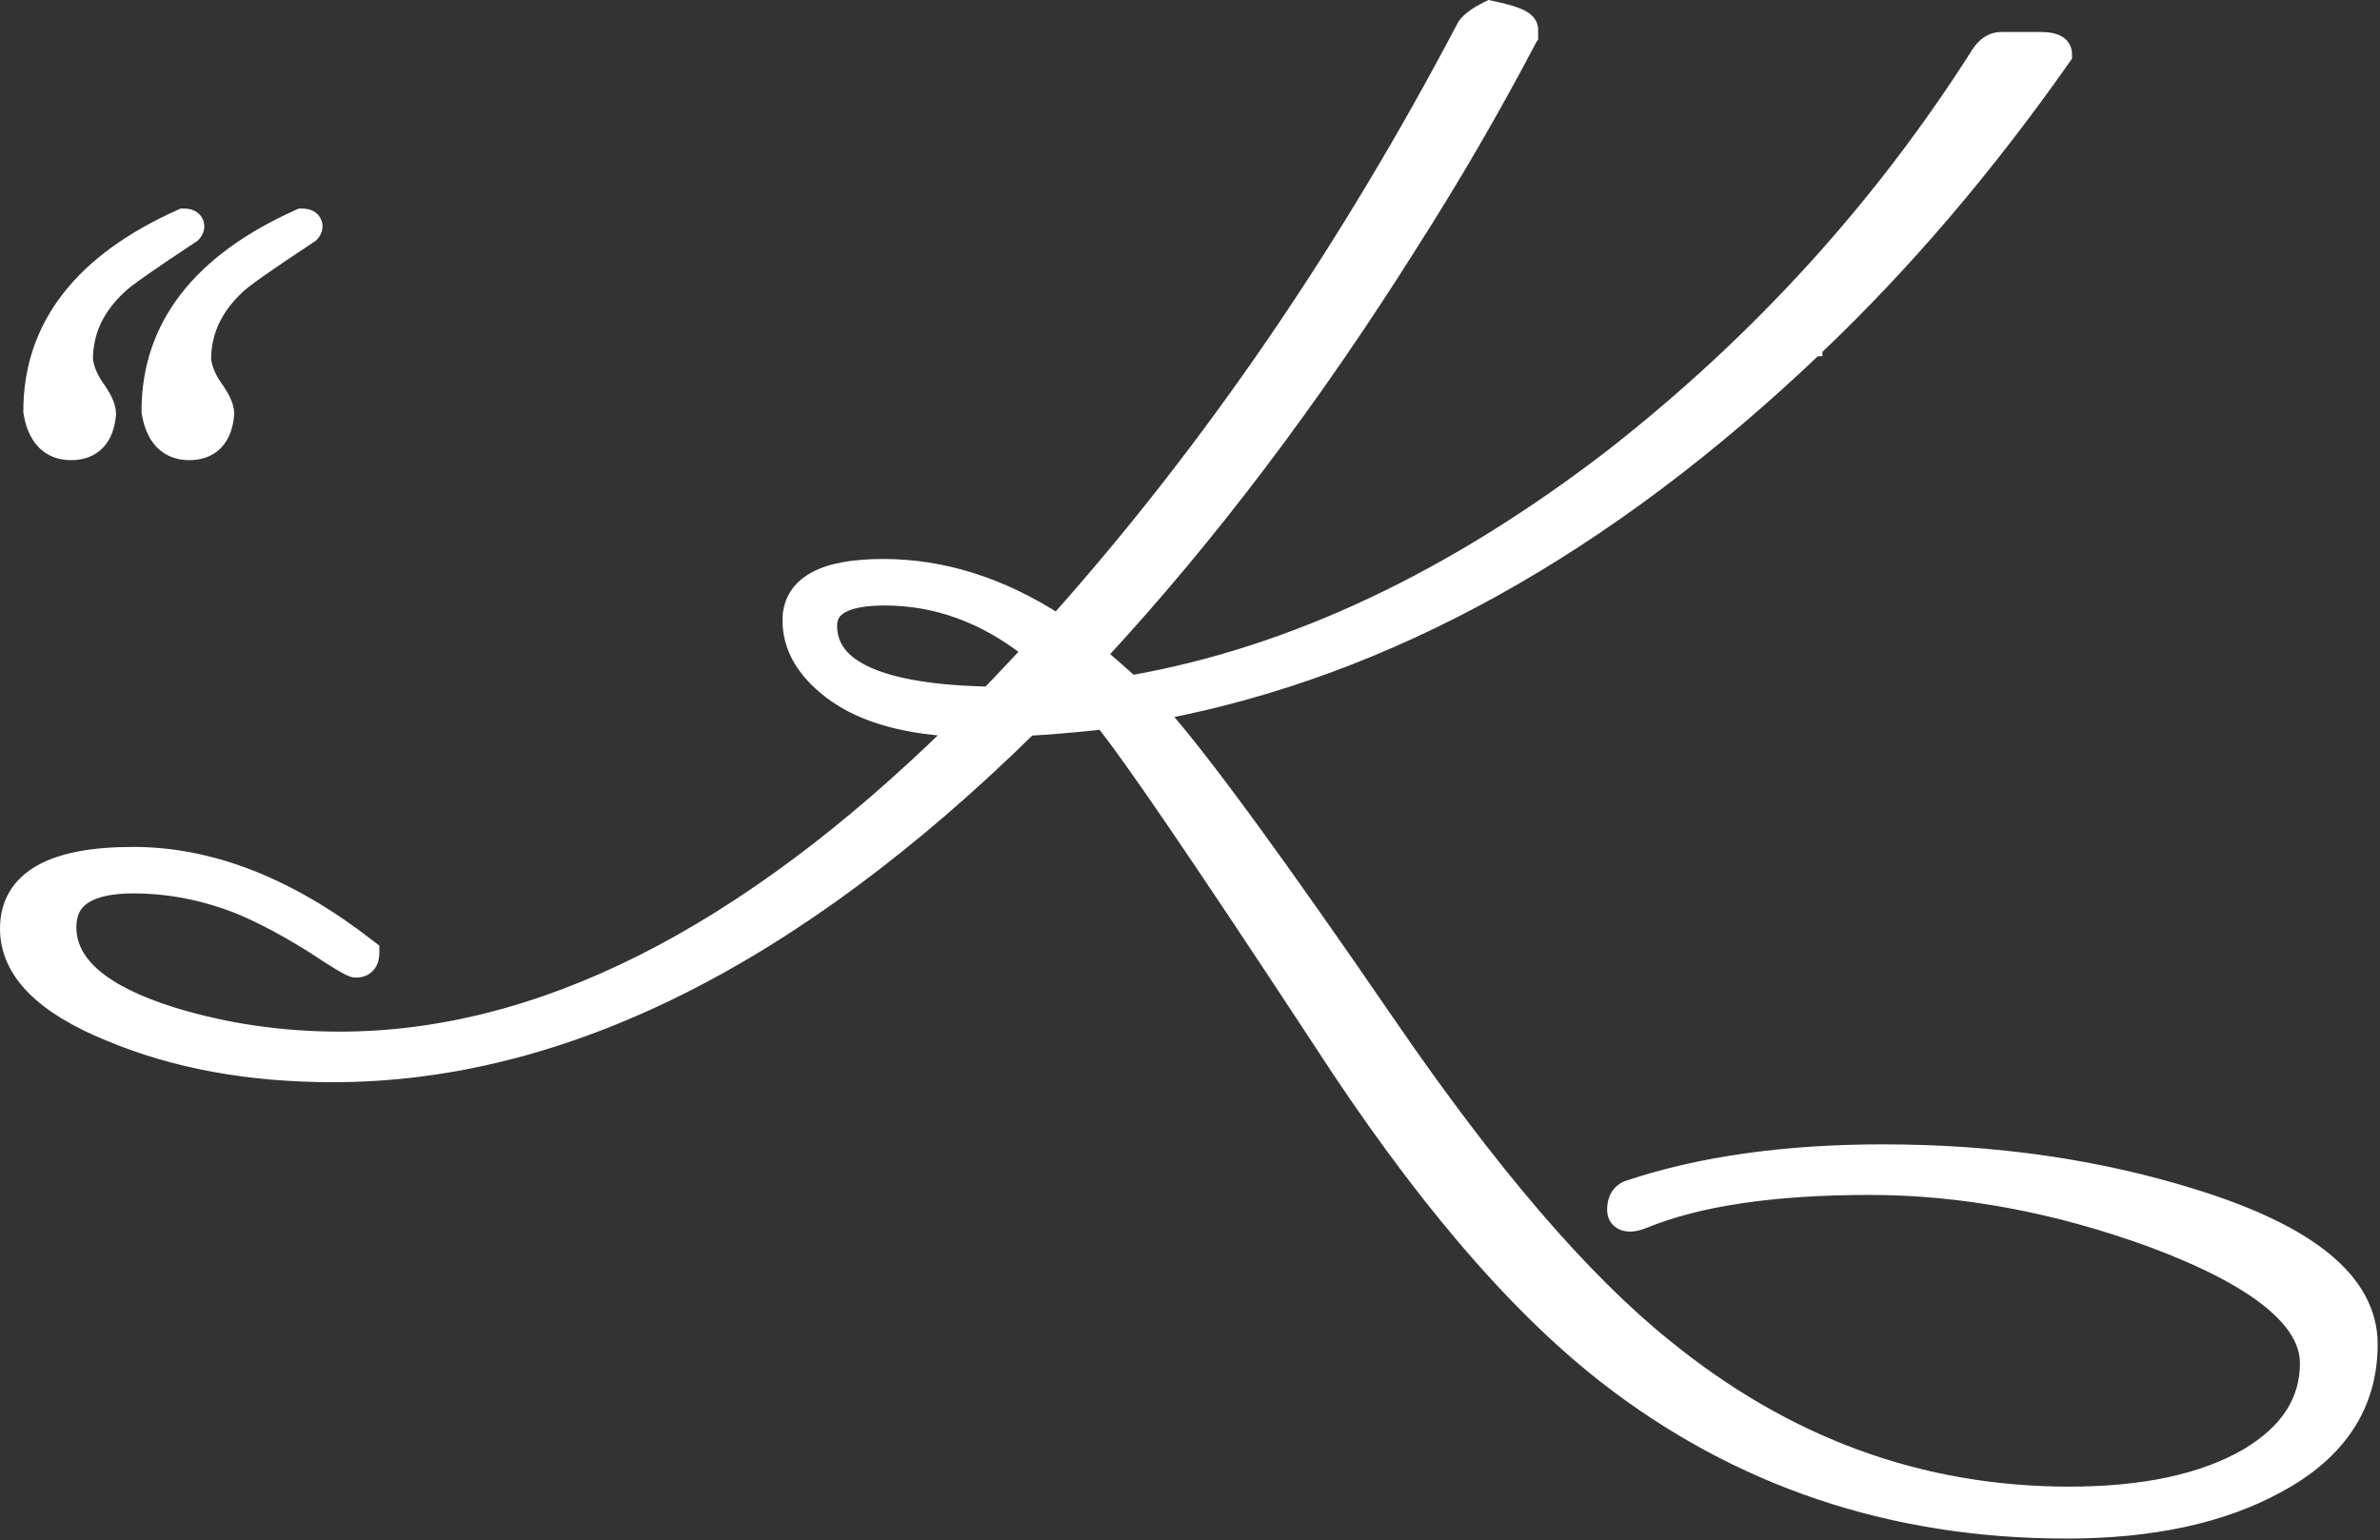 <?xml version="1.0" encoding="UTF-8"?> <svg xmlns="http://www.w3.org/2000/svg" viewBox="0 0 157.52 101.951" fill="none"><rect x="0" y="0" width="157.52" height="101.951" fill="#333333" stroke="none"/><path d="M120.117 23.081C125.957 17.541 131.433 11.132 136.545 3.854L136.636 3.725V3.567C136.636 3.384 136.578 3.207 136.459 3.059C136.346 2.918 136.2 2.828 136.059 2.769C135.787 2.656 135.437 2.618 135.058 2.618H132.45C131.801 2.618 131.304 3.003 130.948 3.571C124.506 13.711 116.454 22.569 106.789 30.146C96.188 38.319 85.552 43.328 74.88 45.202C74.011 44.422 73.302 43.803 72.757 43.348C80.02 35.499 86.901 26.403 93.401 16.063C96.165 11.736 98.749 7.288 101.153 2.721L101.211 2.612V2.515L101.301 2.426V2.219V2.218V2.217V2.217V2.216V2.215V2.214V2.214V2.213V2.212V2.212V2.211V2.21V2.21V2.209V2.208V2.207V2.207V2.206V2.205V2.205V2.204V2.203V2.203V2.202V2.201V2.201V2.2V2.199V2.199V2.198V2.197V2.196V2.196V2.195V2.194V2.194V2.193V2.192V2.192V2.191V2.19V2.19V2.189V2.188V2.188V2.187V2.186V2.186V2.185V2.184V2.184V2.183V2.182V2.182V2.181V2.18V2.18V2.179V2.178V2.178V2.177V2.176V2.176V2.175V2.174V2.174V2.173V2.172V2.172V2.171V2.17V2.17V2.169V2.169V2.168V2.167V2.167V2.166V2.165V2.165V2.164V2.163V2.163V2.162V2.161V2.161V2.16V2.159V2.159V2.158V2.158V2.157V2.156V2.156V2.155V2.154V2.154V2.153V2.152V2.152V2.151V2.151V2.15V2.149V2.149V2.148V2.147V2.147V2.146V2.145V2.145V2.144V2.144V2.143V2.142V2.142V2.141V2.14V2.14V2.139V2.139V2.138V2.137V2.137V2.136V2.136V2.135V2.134V2.134V2.133V2.132V2.132V2.131V2.131V2.13V2.129V2.129V2.128V2.128V2.127V2.126V2.126V2.125V2.125V2.124V2.123V2.123V2.122V2.122V2.121V2.12V2.12V2.119V2.119V2.118V2.117V2.117V2.116V2.116V2.115V2.114V2.114V2.113V2.113V2.112V2.111V2.111V2.11V2.11V2.109V2.109V2.108V2.107V2.107V2.106V2.106V2.105V2.104V2.104V2.103V2.103V2.102V2.102V2.101V2.1V2.1V2.099V2.099V2.098V2.098V2.097V2.096V2.096V2.095V2.095V2.094V2.094V2.093V2.092V2.092V2.091V2.091V2.09V2.09V2.089V2.088V2.088V2.087V2.087V2.086V2.086V2.085V2.085V2.084V2.083V2.083V2.082V2.082V2.081V2.081V2.08V2.08V2.079V2.078V2.078V2.077V2.077V2.076V2.076V2.075V2.075V2.074V2.074V2.073V2.072V2.072V2.071V2.071V2.07V2.07V2.069V2.069V2.068V2.068V2.067V2.067V2.066V2.065V2.065V2.064V2.064V2.063V2.063V2.062V2.062V2.061V2.061V2.06V2.06V2.059V2.059V2.058V2.058V2.057V2.057V2.056V2.056V2.055V2.054V2.054V2.053V2.053V2.052V2.052V2.051V2.051V2.05V2.05V2.049V2.049V2.048V2.048V2.047V2.047V2.046V2.046V2.045V2.045V2.044V2.044V2.043V2.043V2.042V2.042V2.041V2.041V2.04V2.04V2.039V2.039V2.038V2.038V2.037V2.037V2.036V2.036V2.035V2.035V2.034V2.034V2.033V2.033V2.032V2.032V2.031V2.031V2.03V2.03V2.029V2.029V2.028V2.028V2.028V2.027V2.027V2.026V2.026V2.025V2.025V2.024V2.024V2.023V2.023V2.022V2.022V2.021V2.021V2.02V2.02V2.019V2.019V2.018V2.018V2.018V2.017V2.017V2.016V2.016V2.015V2.015V2.014V2.014V2.013V2.013V2.012V2.012V2.012V2.011V2.011V2.01V2.01V2.009V2.009V2.008V2.008V2.007V2.007V2.007V2.006V2.006V2.005V2.005V2.004V2.004V2.003V2.003V2.003V2.002V2.002V2.001V2.001V2V2V1.999V1.999V1.999V1.998V1.998V1.997V1.997V1.996V1.996V1.996V1.995V1.995V1.994V1.994V1.993V1.993V1.993V1.992V1.992V1.991V1.991V1.99V1.99V1.99V1.989V1.989V1.988V1.988V1.987V1.987V1.987V1.986V1.986V1.985V1.985V1.985V1.984V1.984V1.983V1.983V1.982V1.982V1.982V1.981V1.981V1.98V1.98V1.98V1.979V1.979V1.978V1.978V1.978V1.977V1.977V1.976V1.976V1.976V1.975V1.975V1.974V1.974V1.974V1.973V1.973V1.972V1.972V1.972V1.971V1.971V1.97V1.97V1.97V1.969V1.969V1.968V1.968V1.968V1.967V1.967V1.967V1.966V1.966V1.965V1.965V1.965V1.964V1.964V1.963V1.963V1.963V1.962V1.962V1.962V1.961V1.961V1.96V1.96V1.96V1.959V1.959V1.959V1.958V1.958V1.958V1.957V1.957V1.956V1.956V1.956V1.955V1.955V1.955V1.954V1.954V1.953V1.953V1.953V1.952V1.952V1.952V1.951V1.951V1.951V1.95V1.95V1.95V1.949V1.949C101.301 1.659 101.126 1.457 100.986 1.34C100.841 1.219 100.654 1.121 100.454 1.038C100.05 0.87 99.473 0.712 98.745 0.561L98.575 0.525L98.42 0.603C97.797 0.914 97.301 1.253 96.994 1.637L96.965 1.674L96.942 1.716C89.121 16.589 80.128 29.725 69.965 41.126C66.233 38.72 62.393 37.504 58.453 37.504C56.536 37.504 55.02 37.76 53.967 38.328C53.433 38.616 53.008 38.991 52.717 39.461C52.426 39.932 52.289 40.471 52.289 41.061C52.289 42.743 53.104 44.221 54.624 45.488C56.589 47.164 59.476 48.067 63.212 48.265C49.225 61.997 35.652 68.793 22.488 68.793C18.639 68.793 14.971 68.26 11.485 67.197C9.09 66.457 7.343 65.584 6.203 64.599C5.076 63.625 4.556 62.556 4.556 61.381C4.556 60.443 4.889 59.8 5.528 59.366C6.201 58.909 7.274 58.643 8.821 58.643C11.211 58.643 13.574 59.109 15.914 60.044C17.439 60.69 19.09 61.573 20.867 62.699C21.586 63.178 22.155 63.542 22.57 63.788C22.778 63.911 22.954 64.009 23.096 64.078C23.167 64.112 23.237 64.143 23.303 64.167C23.356 64.186 23.455 64.218 23.567 64.218C23.846 64.218 24.139 64.133 24.351 63.886C24.55 63.654 24.606 63.358 24.606 63.089V62.845L24.413 62.695C19.197 58.631 13.997 56.565 8.821 56.565C6.183 56.565 4.125 56.934 2.709 57.731C1.252 58.552 0.5 59.817 0.5 61.471C0.5 64.379 2.906 66.655 7.191 68.405C11.518 70.233 16.471 71.141 22.038 71.141C37.219 71.141 52.578 63.451 68.108 48.204C69.364 48.141 70.991 48.002 72.988 47.789C73.798 48.772 75.33 50.907 77.596 54.222C80.021 57.77 83.27 62.644 87.345 68.846C93.834 78.88 100.133 86.302 106.248 91.085L106.248 91.086C115.031 97.931 125.21 101.352 136.766 101.352C142.395 101.352 147.069 100.353 150.761 98.324C154.788 96.155 156.866 93.035 156.866 88.984C156.866 86.878 155.83 85.017 153.875 83.406C151.93 81.804 149.051 80.423 145.276 79.246C138.929 77.251 132.045 76.256 124.628 76.256C118.18 76.256 112.583 77.039 107.846 78.616C107.538 78.707 107.277 78.886 107.101 79.162C106.929 79.432 106.865 79.752 106.865 80.082C106.865 80.335 106.946 80.608 107.18 80.803C107.397 80.984 107.667 81.031 107.904 81.031C108.179 81.031 108.49 80.944 108.809 80.816L108.813 80.814C112.383 79.351 117.344 78.604 123.729 78.604C129.837 78.604 136.073 79.76 142.436 82.079C145.95 83.39 148.545 84.745 150.252 86.134C151.959 87.523 152.72 88.894 152.72 90.242C152.72 92.723 151.443 94.765 148.741 96.375C145.847 98.053 141.929 98.914 136.946 98.914C127.116 98.914 118.205 95.661 110.198 89.136L110.195 89.134C104.736 84.743 98.625 77.626 91.862 67.752L91.862 67.752C84.594 57.154 79.562 50.271 76.785 47.143C91.865 44.274 106.309 36.239 120.117 23.081ZM120.117 23.081C120.117 23.08 120.117 23.08 120.117 23.08L119.773 22.719L120.116 23.081C120.116 23.081 120.117 23.081 120.117 23.081ZM20.531 15.583L20.574 15.555L20.61 15.519C20.724 15.405 20.846 15.225 20.846 14.986C20.846 14.869 20.815 14.744 20.739 14.63C20.666 14.52 20.569 14.449 20.48 14.404C20.315 14.322 20.132 14.307 19.987 14.307H19.88L19.782 14.351C16.525 15.812 14.044 17.609 12.376 19.76C10.703 21.918 9.866 24.41 9.866 27.214V27.254L9.873 27.293C10.002 28.099 10.269 28.771 10.725 29.246C11.194 29.734 11.811 29.962 12.524 29.962C13.222 29.962 13.832 29.757 14.279 29.29C14.715 28.833 14.934 28.19 15 27.437L15.001 27.416V27.394C15.001 27.111 14.909 26.817 14.774 26.529C14.637 26.239 14.441 25.922 14.193 25.58C13.755 24.922 13.527 24.321 13.473 23.774C13.479 21.962 14.218 20.359 15.74 18.949L15.747 18.943L15.754 18.936C15.928 18.762 16.399 18.398 17.217 17.822C18.02 17.257 19.124 16.511 20.531 15.583ZM12.709 15.583L12.751 15.555L12.787 15.519C12.902 15.405 13.023 15.225 13.023 14.986C13.023 14.869 12.993 14.744 12.917 14.63C12.844 14.52 12.747 14.449 12.657 14.404C12.493 14.322 12.31 14.307 12.164 14.307H12.057L11.96 14.351C8.703 15.812 6.222 17.609 4.554 19.76C2.881 21.918 2.044 24.41 2.044 27.214V27.254L2.05 27.293C2.179 28.099 2.447 28.771 2.903 29.246C3.371 29.734 3.989 29.962 4.702 29.962C5.4 29.962 6.009 29.757 6.456 29.29C6.893 28.833 7.112 28.19 7.177 27.437L7.179 27.416V27.394C7.179 27.111 7.087 26.817 6.952 26.529C6.815 26.239 6.618 25.922 6.37 25.58C5.933 24.922 5.705 24.321 5.651 23.774C5.657 21.962 6.395 20.359 7.918 18.949L7.925 18.943L7.932 18.936C8.105 18.762 8.577 18.398 9.395 17.822C10.198 17.257 11.302 16.511 12.709 15.583ZM70.442 45.822L70.804 45.439C70.909 45.534 71.023 45.639 71.144 45.754C70.912 45.782 70.678 45.804 70.442 45.822ZM58.543 39.582C61.971 39.582 65.17 40.741 68.15 43.089C66.763 44.567 65.861 45.52 65.44 45.952C61.824 45.879 59.166 45.433 57.421 44.651C56.536 44.254 55.91 43.783 55.506 43.253C55.108 42.73 54.906 42.125 54.906 41.42C54.906 40.825 55.151 40.405 55.686 40.102C56.264 39.775 57.195 39.582 58.543 39.582Z" fill="white" stroke="white"></path></svg> 